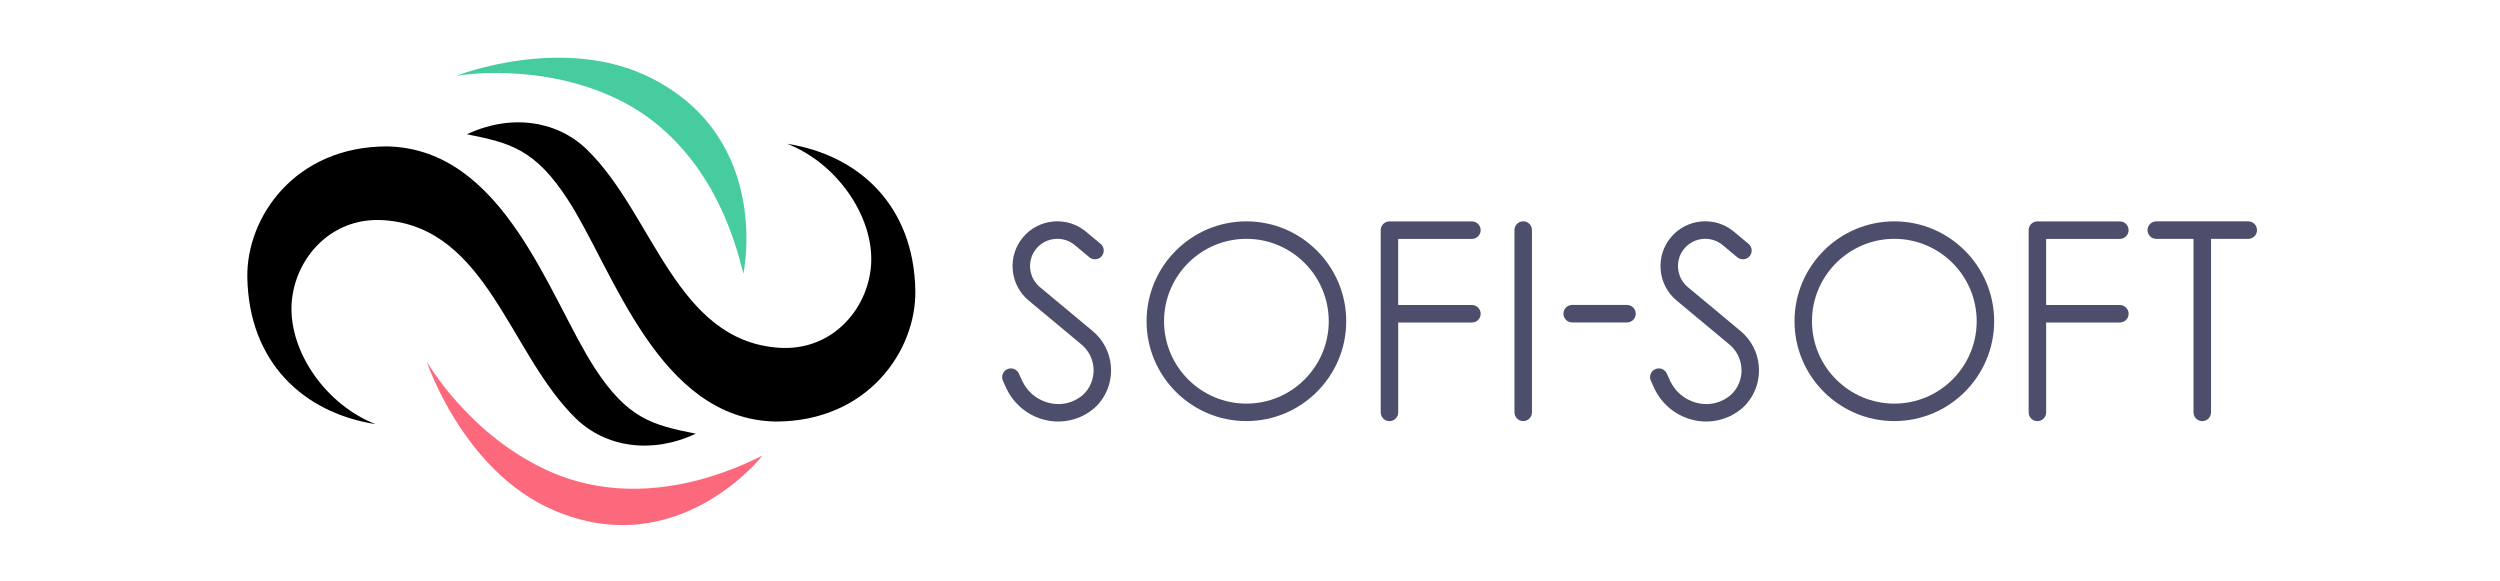<?xml version="1.0" encoding="UTF-8"?> <svg xmlns="http://www.w3.org/2000/svg" viewBox="0 0 534.91 124.34" data-guides="{&quot;vertical&quot;:[],&quot;horizontal&quot;:[]}"><defs><linearGradient id="tSvgGradient243202d208" x1="99.914" x2="195.863" y1="58.179" y2="58.179" color="rgb(51, 51, 51)" fill="rgb(0, 0, 0)" gradientUnits="userSpaceOnUse"><stop offset="0.5" stop-color="hsl(202.284,98.2%,56.47%)" stop-opacity="1" transform="translate(-5732.545, -4937.83)"></stop><stop offset="1" stop-color="hsl(222.3,86.78%,52.55%)" stop-opacity="1" transform="translate(-5732.545, -4937.83)"></stop></linearGradient><linearGradient id="tSvgGradient12b499bed31" x1="142.656" x2="44.351" y1="57.535" y2="74.882" color="rgb(51, 51, 51)" fill="rgb(0, 0, 0)" gradientUnits="userSpaceOnUse"><stop offset="0.5" stop-color="hsl(42.948,96.43%,67.06%)" stop-opacity="1" transform="translate(-5732.545, -4937.83)"></stop><stop offset="1" stop-color="hsl(352.26,96.08%,70%)" stop-opacity="1" transform="translate(-5732.545, -4937.83)"></stop></linearGradient></defs><path fill="rgb(71, 204, 160)" stroke="none" fill-opacity="1" stroke-width="1" stroke-opacity="1" color="rgb(51, 51, 51)" class="cls-1" id="tSvg9b9e325107" title="Path 1" d="M159.047 58.597C159.047 58.597 165.285 29.862 139.384 16.721C120.566 7.175 97.591 16.231 97.591 16.231C97.591 16.231 115.799 12.958 132.889 21.595C145.1 27.763 154.722 40.197 159.047 58.597Z" style=""></path><path fill="url(#tSvgGradient243202d208)" stroke="none" fill-opacity="1" stroke-width="1" stroke-opacity="1" color="rgb(51, 51, 51)" class="cls-4" id="tSvg166b48ffc91" title="Path 2" d="M168.42 30.763C178.886 34.84 186.611 45.858 186.418 55.798C186.226 65.497 178.436 75.204 166.667 74.408C144.529 72.912 139.818 45.81 125.542 31.961C119.199 25.809 109.32 24.289 99.906 28.728C109.175 30.562 114.513 31.937 121.546 42.794C131.297 57.833 140.855 89.704 165.968 90.195C185.687 90.195 196.073 75.003 195.848 62.16C195.526 44.137 183.991 33.216 168.42 30.763Z" style=""></path><path fill="url(#tSvgGradient12b499bed31)" stroke="none" fill-opacity="1" stroke-width="1" stroke-opacity="1" color="rgb(51, 51, 51)" class="cls-2" id="tSvgfeb1c52b1e" title="Path 3" d="M80.364 90.757C69.898 86.68 62.173 75.662 62.366 65.722C62.559 56.023 70.348 46.316 82.117 47.113C104.255 48.608 108.966 75.711 123.243 89.559C129.585 95.711 139.464 97.231 148.878 92.792C139.609 90.959 134.272 89.583 127.238 78.726C117.487 63.688 107.929 31.817 82.816 31.326C63.081 31.326 52.695 46.51 52.92 59.361C53.242 77.383 64.777 88.305 80.364 90.757Z" style=""></path><path fill="rgb(76, 78, 107)" stroke="none" fill-opacity="1" stroke-width="1" stroke-opacity="1" color="rgb(51, 51, 51)" class="cls-3" id="tSvg51a85e39f1" title="Path 4" d="M266.685 90.098C254.908 90.098 245.326 80.512 245.326 68.73C245.326 56.948 254.908 47.362 266.685 47.362C278.461 47.362 288.043 56.948 288.043 68.73C288.043 80.512 278.461 90.098 266.685 90.098ZM266.685 51.102C256.974 51.102 249.064 59.007 249.064 68.73C249.064 78.453 256.966 86.358 266.685 86.358C276.403 86.358 284.305 78.453 284.305 68.73C284.305 59.007 276.403 51.102 266.685 51.102Z" style=""></path><path fill="rgb(76, 78, 107)" stroke="none" fill-opacity="1" stroke-width="1" stroke-opacity="1" color="rgb(51, 51, 51)" class="cls-3" id="tSvg9f8c24356e" title="Path 5" d="M325.913 90.098C324.877 90.098 324.04 89.262 324.04 88.224C324.04 75.225 324.04 62.227 324.04 49.228C324.04 48.19 324.877 47.354 325.913 47.354C326.95 47.354 327.786 48.19 327.786 49.228C327.786 62.227 327.786 75.225 327.786 88.224C327.786 89.262 326.95 90.098 325.913 90.098Z" style=""></path><path fill="rgb(76, 78, 107)" stroke="none" fill-opacity="1" stroke-width="1" stroke-opacity="1" color="rgb(51, 51, 51)" class="cls-3" id="tSvgad4ba178df" title="Path 6" d="M348.116 68.995C344.209 68.995 340.303 68.995 336.396 68.995C335.359 68.995 334.523 68.159 334.523 67.122C334.523 66.084 335.359 65.248 336.396 65.248C340.303 65.248 344.209 65.248 348.116 65.248C349.153 65.248 349.989 66.084 349.989 67.122C349.989 68.159 349.153 68.995 348.116 68.995Z" style=""></path><path fill="rgb(76, 78, 107)" stroke="none" fill-opacity="1" stroke-width="1" stroke-opacity="1" color="rgb(51, 51, 51)" class="cls-3" id="tSvg8992426c13" title="Path 7" d="M316.814 67.13C316.814 68.167 315.978 69.003 314.941 69.003C309.683 69.003 304.426 69.003 299.169 69.003C299.169 75.413 299.169 81.823 299.169 88.232C299.169 89.27 298.333 90.106 297.296 90.106C296.259 90.106 295.423 89.27 295.423 88.232C295.423 75.236 295.423 62.24 295.423 49.244C295.423 48.206 296.267 47.37 297.296 47.37C303.175 47.37 309.054 47.37 314.933 47.37C315.97 47.37 316.806 48.206 316.806 49.244C316.806 50.281 315.97 51.118 314.933 51.118C309.675 51.118 304.418 51.118 299.161 51.118C299.161 55.833 299.161 60.548 299.161 65.264C304.418 65.264 309.675 65.264 314.933 65.264C315.97 65.264 316.806 66.1 316.814 67.13Z" style=""></path><path fill="rgb(76, 78, 107)" stroke="none" fill-opacity="1" stroke-width="1" stroke-opacity="1" color="rgb(51, 51, 51)" class="cls-3" id="tSvg28d09a1318" title="Path 8" d="M226.435 90.195C225.35 90.195 224.248 90.05 223.179 89.744C219.69 88.763 216.821 86.318 215.301 83.029C215.066 82.514 214.83 81.999 214.594 81.485C214.16 80.544 214.57 79.434 215.51 79C216.451 78.566 217.56 78.976 217.994 79.917C218.23 80.431 218.466 80.946 218.702 81.461C219.755 83.753 221.756 85.458 224.192 86.141C226.548 86.801 228.935 86.431 230.929 85.088C231.483 84.718 231.949 84.3 232.327 83.849C234.868 80.801 234.45 76.257 231.403 73.716C227.633 70.577 223.863 67.438 220.092 64.299C218.131 62.666 216.925 60.358 216.692 57.801C216.459 55.243 217.231 52.758 218.863 50.796C220.494 48.834 222.801 47.627 225.358 47.394C227.906 47.161 230.398 47.933 232.359 49.566C233.402 50.434 234.444 51.303 235.487 52.171C236.282 52.831 236.387 54.013 235.728 54.809C235.068 55.605 233.887 55.71 233.091 55.05C232.049 54.182 231.006 53.313 229.964 52.445C228.774 51.447 227.255 50.981 225.695 51.126C224.136 51.27 222.729 52.002 221.74 53.193C220.744 54.383 220.277 55.903 220.422 57.463C220.567 59.023 221.298 60.431 222.488 61.42C226.258 64.559 230.028 67.698 233.798 70.837C238.429 74.697 239.064 81.606 235.205 86.238C234.602 86.962 233.871 87.613 233.019 88.184C231.057 89.503 228.774 90.186 226.443 90.186C226.44 90.189 226.438 90.192 226.435 90.195Z" style=""></path><path fill="rgb(76, 78, 107)" stroke="none" fill-opacity="1" stroke-width="1" stroke-opacity="1" color="rgb(51, 51, 51)" class="cls-3" id="tSvgfc98c1e4d3" title="Path 9" d="M405.319 90.098C393.543 90.098 383.961 80.512 383.961 68.73C383.961 56.948 393.543 47.362 405.319 47.362C417.096 47.362 426.678 56.948 426.678 68.73C426.678 80.512 417.096 90.098 405.319 90.098ZM405.319 51.102C395.609 51.102 387.699 59.007 387.699 68.73C387.699 78.453 395.601 86.358 405.319 86.358C415.038 86.358 422.94 78.453 422.94 68.73C422.94 59.007 415.038 51.102 405.319 51.102Z" style=""></path><path fill="rgb(76, 78, 107)" stroke="none" fill-opacity="1" stroke-width="1" stroke-opacity="1" color="rgb(51, 51, 51)" class="cls-3" id="tSvgc3607cf79d" title="Path 10" d="M455.449 67.13C455.449 68.167 454.613 69.003 453.576 69.003C448.318 69.003 443.061 69.003 437.804 69.003C437.804 75.413 437.804 81.823 437.804 88.232C437.804 89.27 436.968 90.106 435.931 90.106C434.894 90.106 434.058 89.27 434.058 88.232C434.058 75.236 434.058 62.24 434.058 49.244C434.058 48.206 434.894 47.37 435.931 47.37C441.81 47.37 447.689 47.37 453.567 47.37C454.604 47.37 455.44 48.206 455.44 49.244C455.44 50.281 454.604 51.118 453.567 51.118C448.31 51.118 443.053 51.118 437.796 51.118C437.796 55.833 437.796 60.548 437.796 65.264C443.053 65.264 448.31 65.264 453.567 65.264C454.604 65.264 455.44 66.1 455.449 67.13Z" style=""></path><path fill="rgb(76, 78, 107)" stroke="none" fill-opacity="1" stroke-width="1" stroke-opacity="1" color="rgb(51, 51, 51)" class="cls-3" id="tSvg17d425683a1" title="Path 11" d="M365.07 90.195C363.985 90.195 362.883 90.05 361.814 89.744C358.325 88.763 355.456 86.318 353.936 83.029C353.7 82.514 353.465 81.999 353.229 81.485C352.795 80.544 353.205 79.434 354.145 79C355.086 78.566 356.195 78.976 356.629 79.917C356.865 80.431 357.101 80.946 357.337 81.461C358.39 83.753 360.391 85.458 362.827 86.141C365.182 86.801 367.57 86.431 369.563 85.088C370.118 84.718 370.584 84.3 370.962 83.849C373.502 80.801 373.084 76.257 370.038 73.716C366.268 70.577 362.497 67.438 358.727 64.299C356.766 62.666 355.56 60.358 355.327 57.801C355.094 55.243 355.865 52.758 357.497 50.796C360.874 46.735 366.927 46.18 370.994 49.566C372.037 50.434 373.079 51.303 374.121 52.171C374.917 52.831 375.022 54.013 374.363 54.809C373.703 55.605 372.522 55.71 371.726 55.05C370.683 54.182 369.641 53.313 368.599 52.445C366.123 50.386 362.433 50.724 360.375 53.193C359.378 54.383 358.912 55.903 359.057 57.463C359.202 59.023 359.933 60.431 361.123 61.42C364.893 64.559 368.663 67.698 372.433 70.837C377.063 74.697 377.699 81.606 373.84 86.238C373.237 86.962 372.506 87.613 371.654 88.184C369.692 89.503 367.409 90.186 365.07 90.195Z" style=""></path><path fill="rgb(76, 78, 107)" stroke="none" fill-opacity="1" stroke-width="1" stroke-opacity="1" color="rgb(51, 51, 51)" class="cls-3" id="tSvg1926dc06fb0" title="Path 12" d="M482.917 49.236C482.917 50.273 482.073 51.11 481.044 51.11C478.388 51.11 475.733 51.11 473.077 51.11C473.077 63.484 473.077 75.858 473.077 88.232C473.077 89.27 472.241 90.106 471.204 90.106C470.167 90.106 469.331 89.27 469.331 88.232C469.331 75.858 469.331 63.484 469.331 51.11C466.676 51.11 464.021 51.11 461.365 51.11C460.328 51.11 459.492 50.273 459.492 49.236C459.492 48.198 460.328 47.362 461.365 47.362C467.925 47.362 474.484 47.362 481.044 47.362C482.073 47.362 482.917 48.198 482.917 49.236Z" style=""></path><path fill="rgb(252, 105, 124)" stroke="none" fill-opacity="1" stroke-width="1" stroke-opacity="1" color="rgb(51, 51, 51)" class="cls-5" id="tSvgf3b1be6af7" title="Path 13" d="M163.155 97.473C163.155 97.473 145.076 120.65 118.403 109.142C99.03 100.778 91.289 77.327 91.289 77.327C91.289 77.327 100.421 93.419 117.985 101.035C130.534 106.48 146.241 105.917 163.155 97.473Z" style=""></path></svg> 